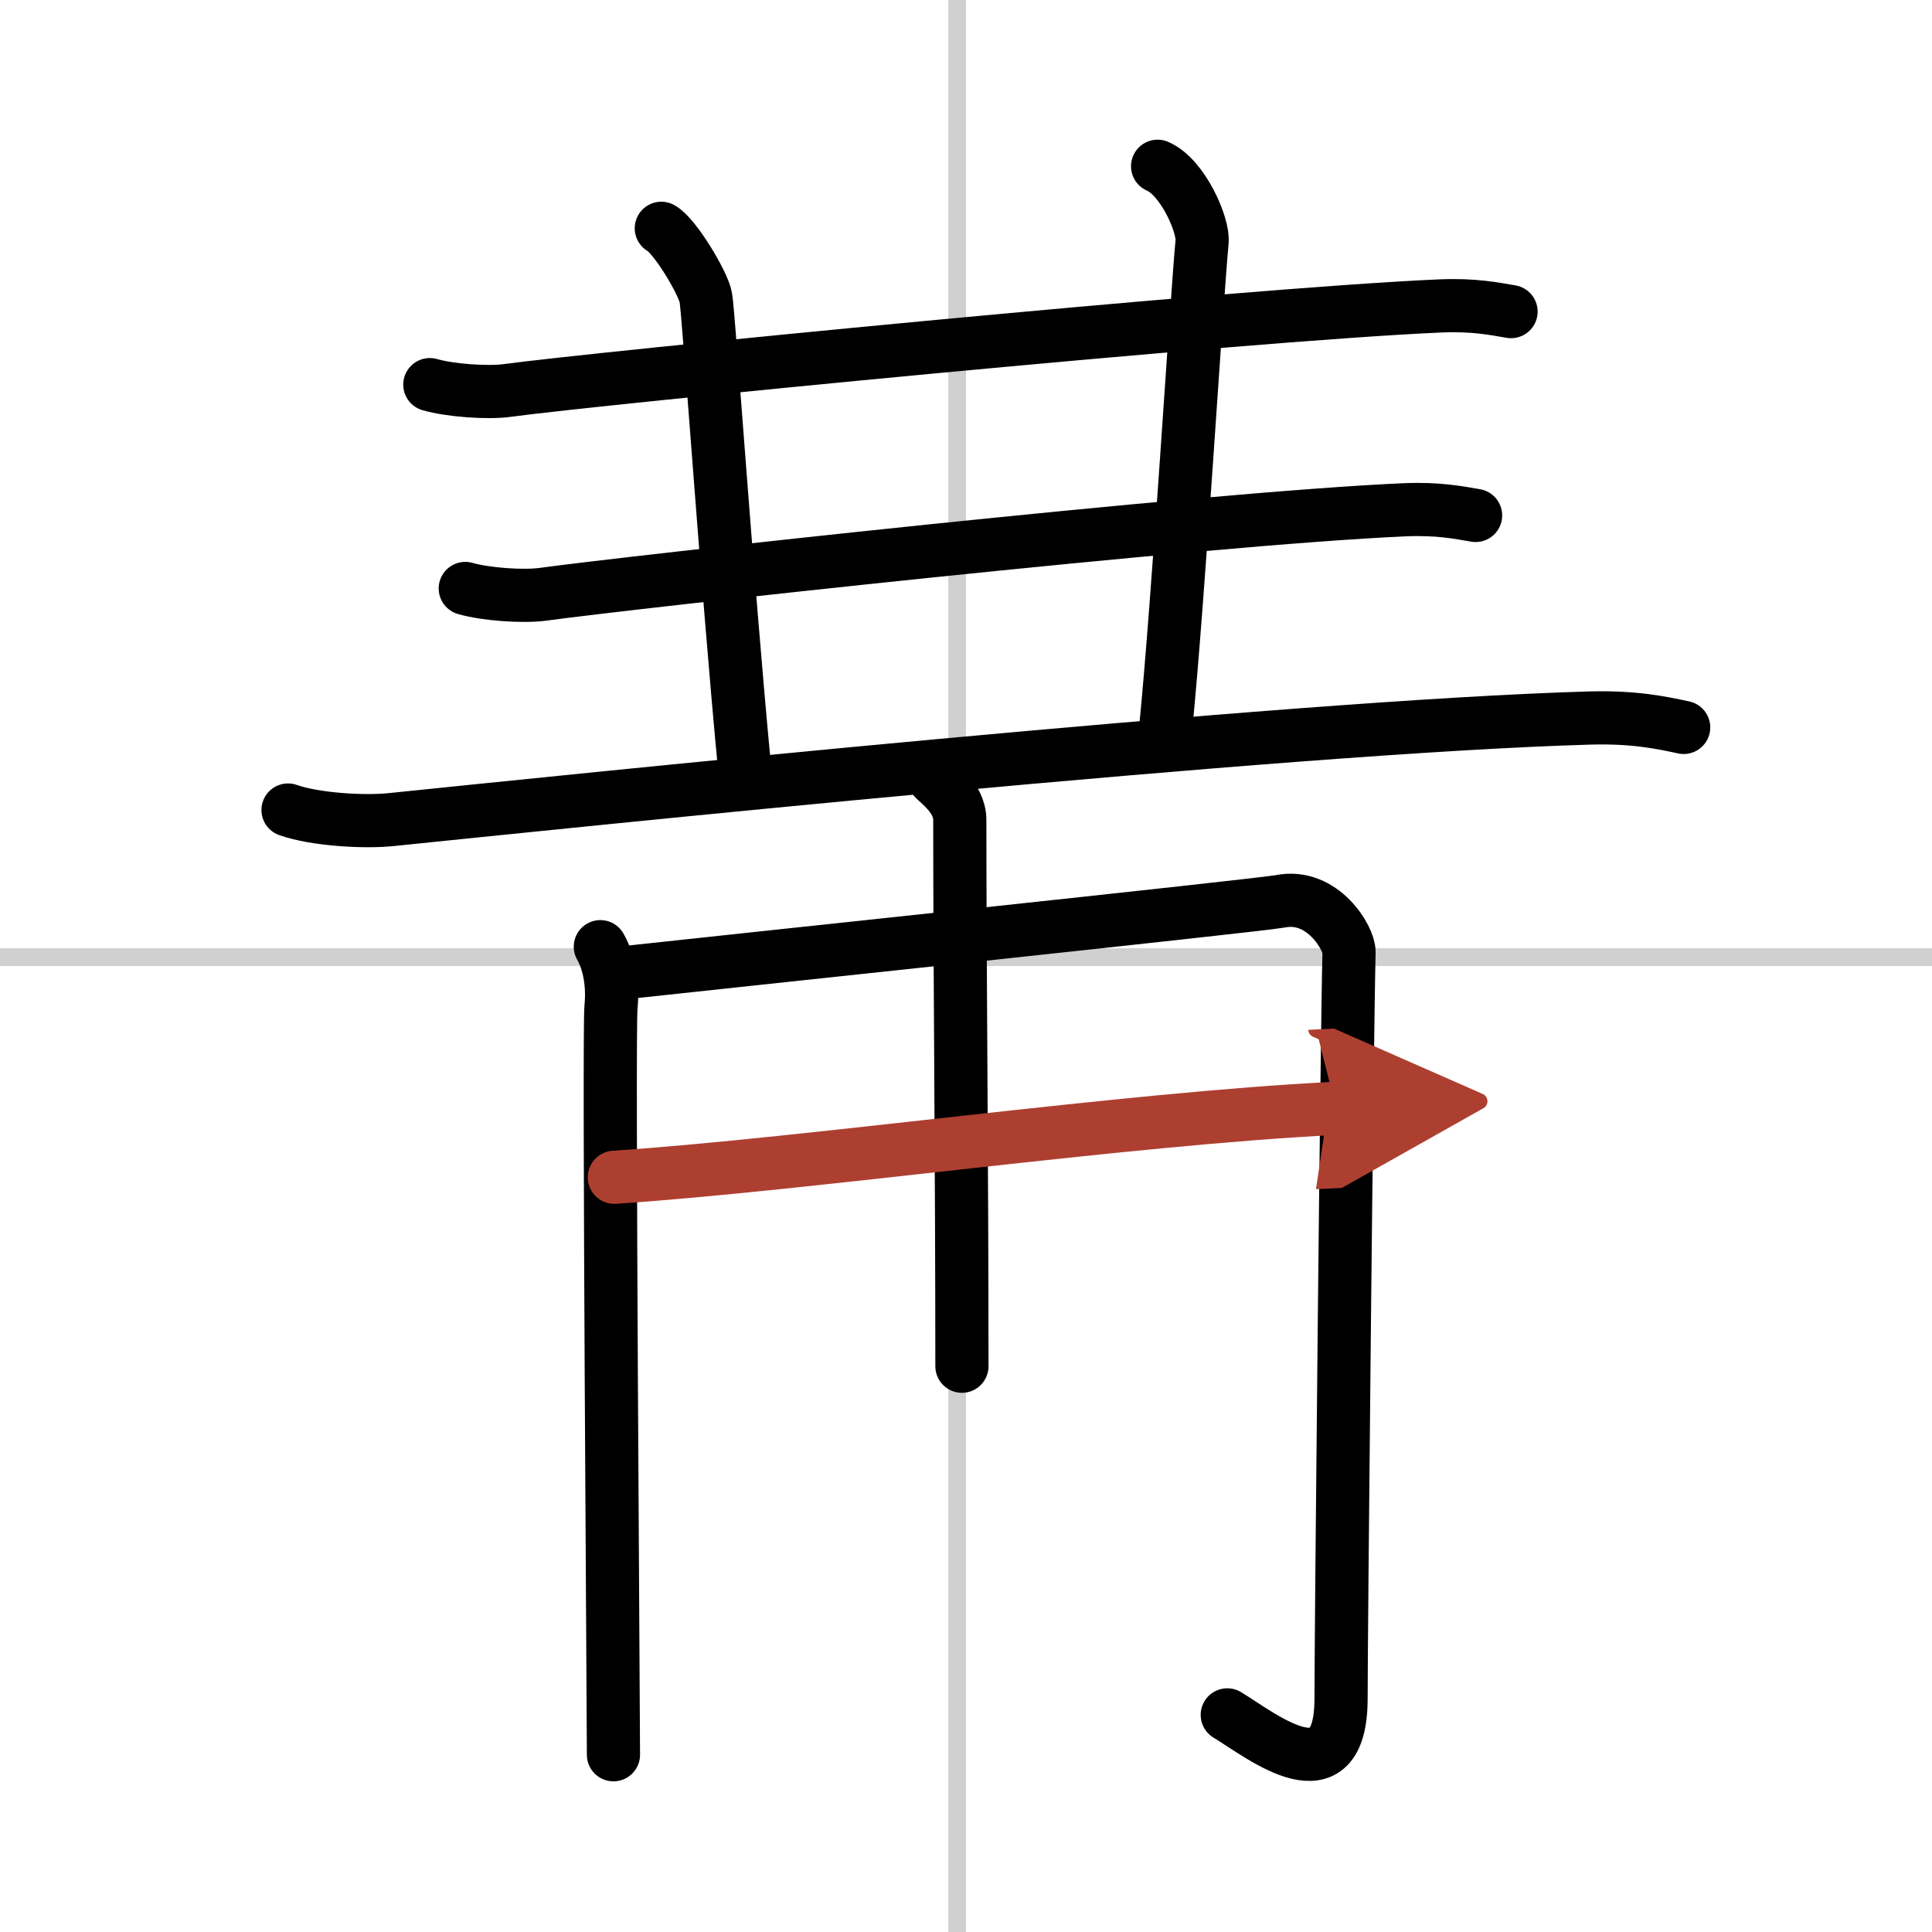 <svg width="400" height="400" viewBox="0 0 109 109" xmlns="http://www.w3.org/2000/svg"><defs><marker id="a" markerWidth="4" orient="auto" refX="1" refY="5" viewBox="0 0 10 10"><polyline points="0 0 10 5 0 10 1 5" fill="#ad3f31" stroke="#ad3f31"/></marker></defs><g fill="none" stroke="#000" stroke-linecap="round" stroke-linejoin="round" stroke-width="3"><rect width="100%" height="100%" fill="#fff" stroke="#fff"/><line x1="54" x2="54" y2="109" stroke="#d0d0d0" stroke-width="1"/><line x2="109" y1="54" y2="54" stroke="#d0d0d0" stroke-width="1"/><path d="m24.25 21.7c1.14 0.33 3.25 0.48 4.37 0.33 4.62-0.64 41.38-4.28 52.64-4.77 1.9-0.08 3.04 0.16 3.99 0.32"/><path d="M37.31,12.88c0.76,0.41,2.36,3.08,2.51,3.9C39.98,17.61,41,32.75,42,43.25"/><path d="M65.31,9.38c1.44,0.62,2.6,3.35,2.51,4.25C67.5,17,66.5,33.75,65.75,41.25"/><path d="m26.25 33.2c1.14 0.33 3.25 0.48 4.37 0.33 4.62-0.64 37.38-4.28 48.64-4.77 1.9-0.08 3.04 0.16 3.99 0.32"/><path d="m16.25 45.7c1.52 0.54 4.31 0.7 5.82 0.54 9.68-0.99 50.43-5.24 67.61-5.73 2.53-0.07 4.05 0.26 5.31 0.53"/><path d="M33.87,53.41c0.45,0.78,0.74,2.02,0.6,3.42S34.61,96.67,34.61,99"/><path d="m34.46 54.96c5.65-0.62 36.67-3.89 37.78-4.11 2.38-0.47 3.89 2.09 3.87 2.87-0.12 4.78-0.45 38.52-0.45 42.1 0 5.75-4.46 2.12-6.42 0.93"/><path d="m52.66 43.87c0.1 0.21 1.49 1.07 1.49 2.39 0 8.46 0.12 19.62 0.12 30.82"/><path d="m34.66 66.42c11.05-0.74 28.75-3.3 40.72-3.89" marker-end="url(#a)" stroke="#ad3f31"/></g></svg>
